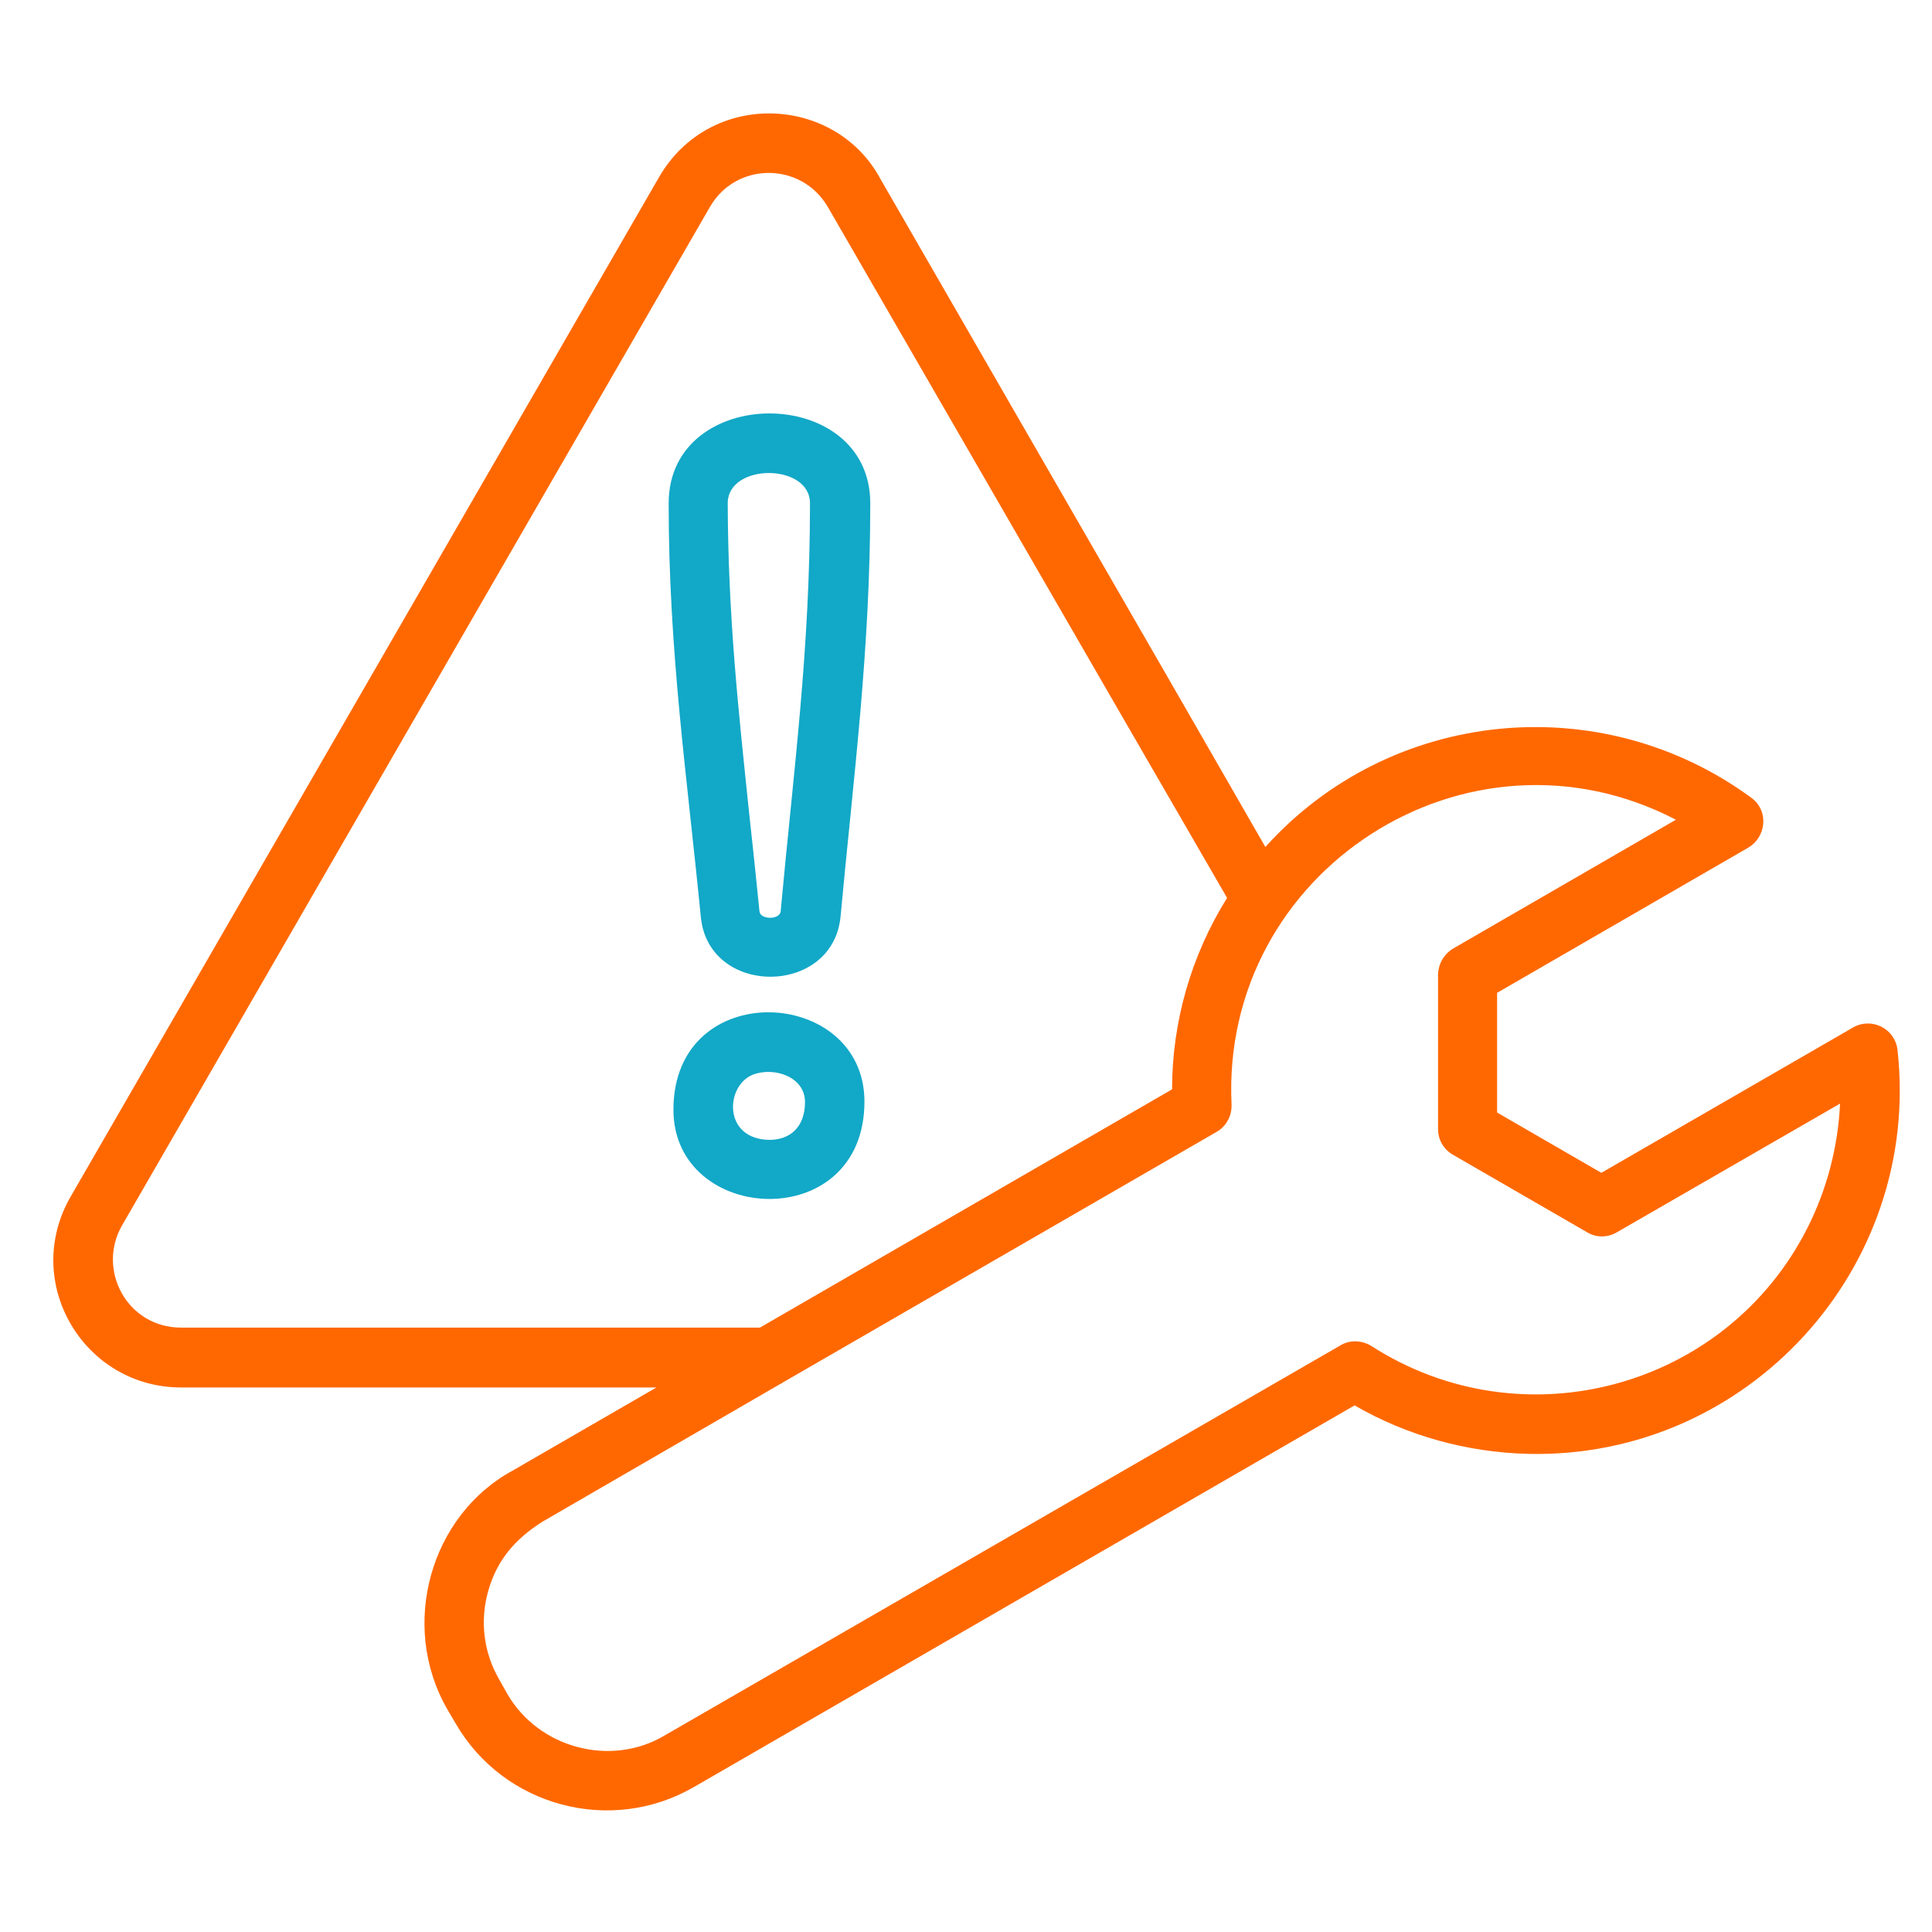 <svg xmlns="http://www.w3.org/2000/svg" width="60" height="60" viewBox="0 0 60 60" fill="none"><path d="M58.928 32.603C59.687 39.383 54.273 45.316 47.443 45.151C45.558 45.101 43.712 44.595 42.067 43.646L21.55 55.498C18.97 56.991 15.643 56.105 14.151 53.525L13.898 53.095C12.38 50.464 13.379 47.049 15.922 45.67L20.387 43.089H5.625C2.602 43.089 0.654 39.826 2.197 37.157L20.463 5.509C22.044 2.764 25.94 2.942 27.344 5.56L36.438 21.333L39.297 26.304C43.193 21.978 49.732 21.358 54.387 24.774C54.944 25.178 54.855 26.001 54.286 26.329L46.494 30.833V34.551L49.732 36.423L57.55 31.908C58.131 31.579 58.852 31.946 58.928 32.603ZM23.6 41.23L36.4 33.83C36.4 31.731 36.995 29.669 38.108 27.885L34.845 22.244L25.712 6.433C24.89 5.016 22.853 5.016 22.044 6.433L3.791 38.055C2.994 39.447 3.956 41.23 5.625 41.23H23.6ZM56.133 38.131C56.74 36.929 57.081 35.614 57.145 34.273L50.213 38.27C49.935 38.435 49.581 38.447 49.29 38.27L45.154 35.88C44.863 35.728 44.66 35.424 44.66 35.07V30.327C44.648 29.985 44.812 29.656 45.115 29.466L52.047 25.457C45.571 22.092 37.906 27.05 38.247 34.298C38.26 34.64 38.095 34.969 37.792 35.146L24.371 42.9C24.321 42.925 24.283 42.963 24.219 42.988L16.858 47.251C15.972 47.807 15.416 48.478 15.15 49.452C14.91 50.337 15.011 51.311 15.504 52.159L15.745 52.589C16.731 54.309 18.983 54.878 20.627 53.904L41.599 41.799C41.89 41.609 42.27 41.609 42.586 41.799C47.304 44.835 53.616 43.115 56.133 38.131Z" fill="#FF6801"></path><path d="M20.766 15.629C20.766 20.246 21.335 24.091 21.765 28.48C22.005 30.959 25.863 30.947 26.104 28.467C26.508 24.104 27.027 20.208 27.027 15.629C27.027 11.91 20.766 11.91 20.766 15.629ZM24.244 28.303C24.219 28.569 23.612 28.569 23.586 28.303C23.473 27.165 23.371 26.216 23.27 25.293C22.929 22.029 22.612 19.145 22.6 15.629C22.6 14.377 25.155 14.377 25.155 15.629C25.155 20.195 24.649 23.889 24.244 28.303Z" fill="#12A8C7"></path><path d="M20.914 34.463C20.914 38.043 26.846 38.359 26.846 34.21C26.846 30.63 20.914 30.314 20.914 34.463ZM23.899 35.399C22.445 35.386 22.52 33.717 23.381 33.375C24.038 33.122 25 33.438 25 34.223C25 35.007 24.532 35.399 23.899 35.399Z" fill="#12A8C7"></path></svg>